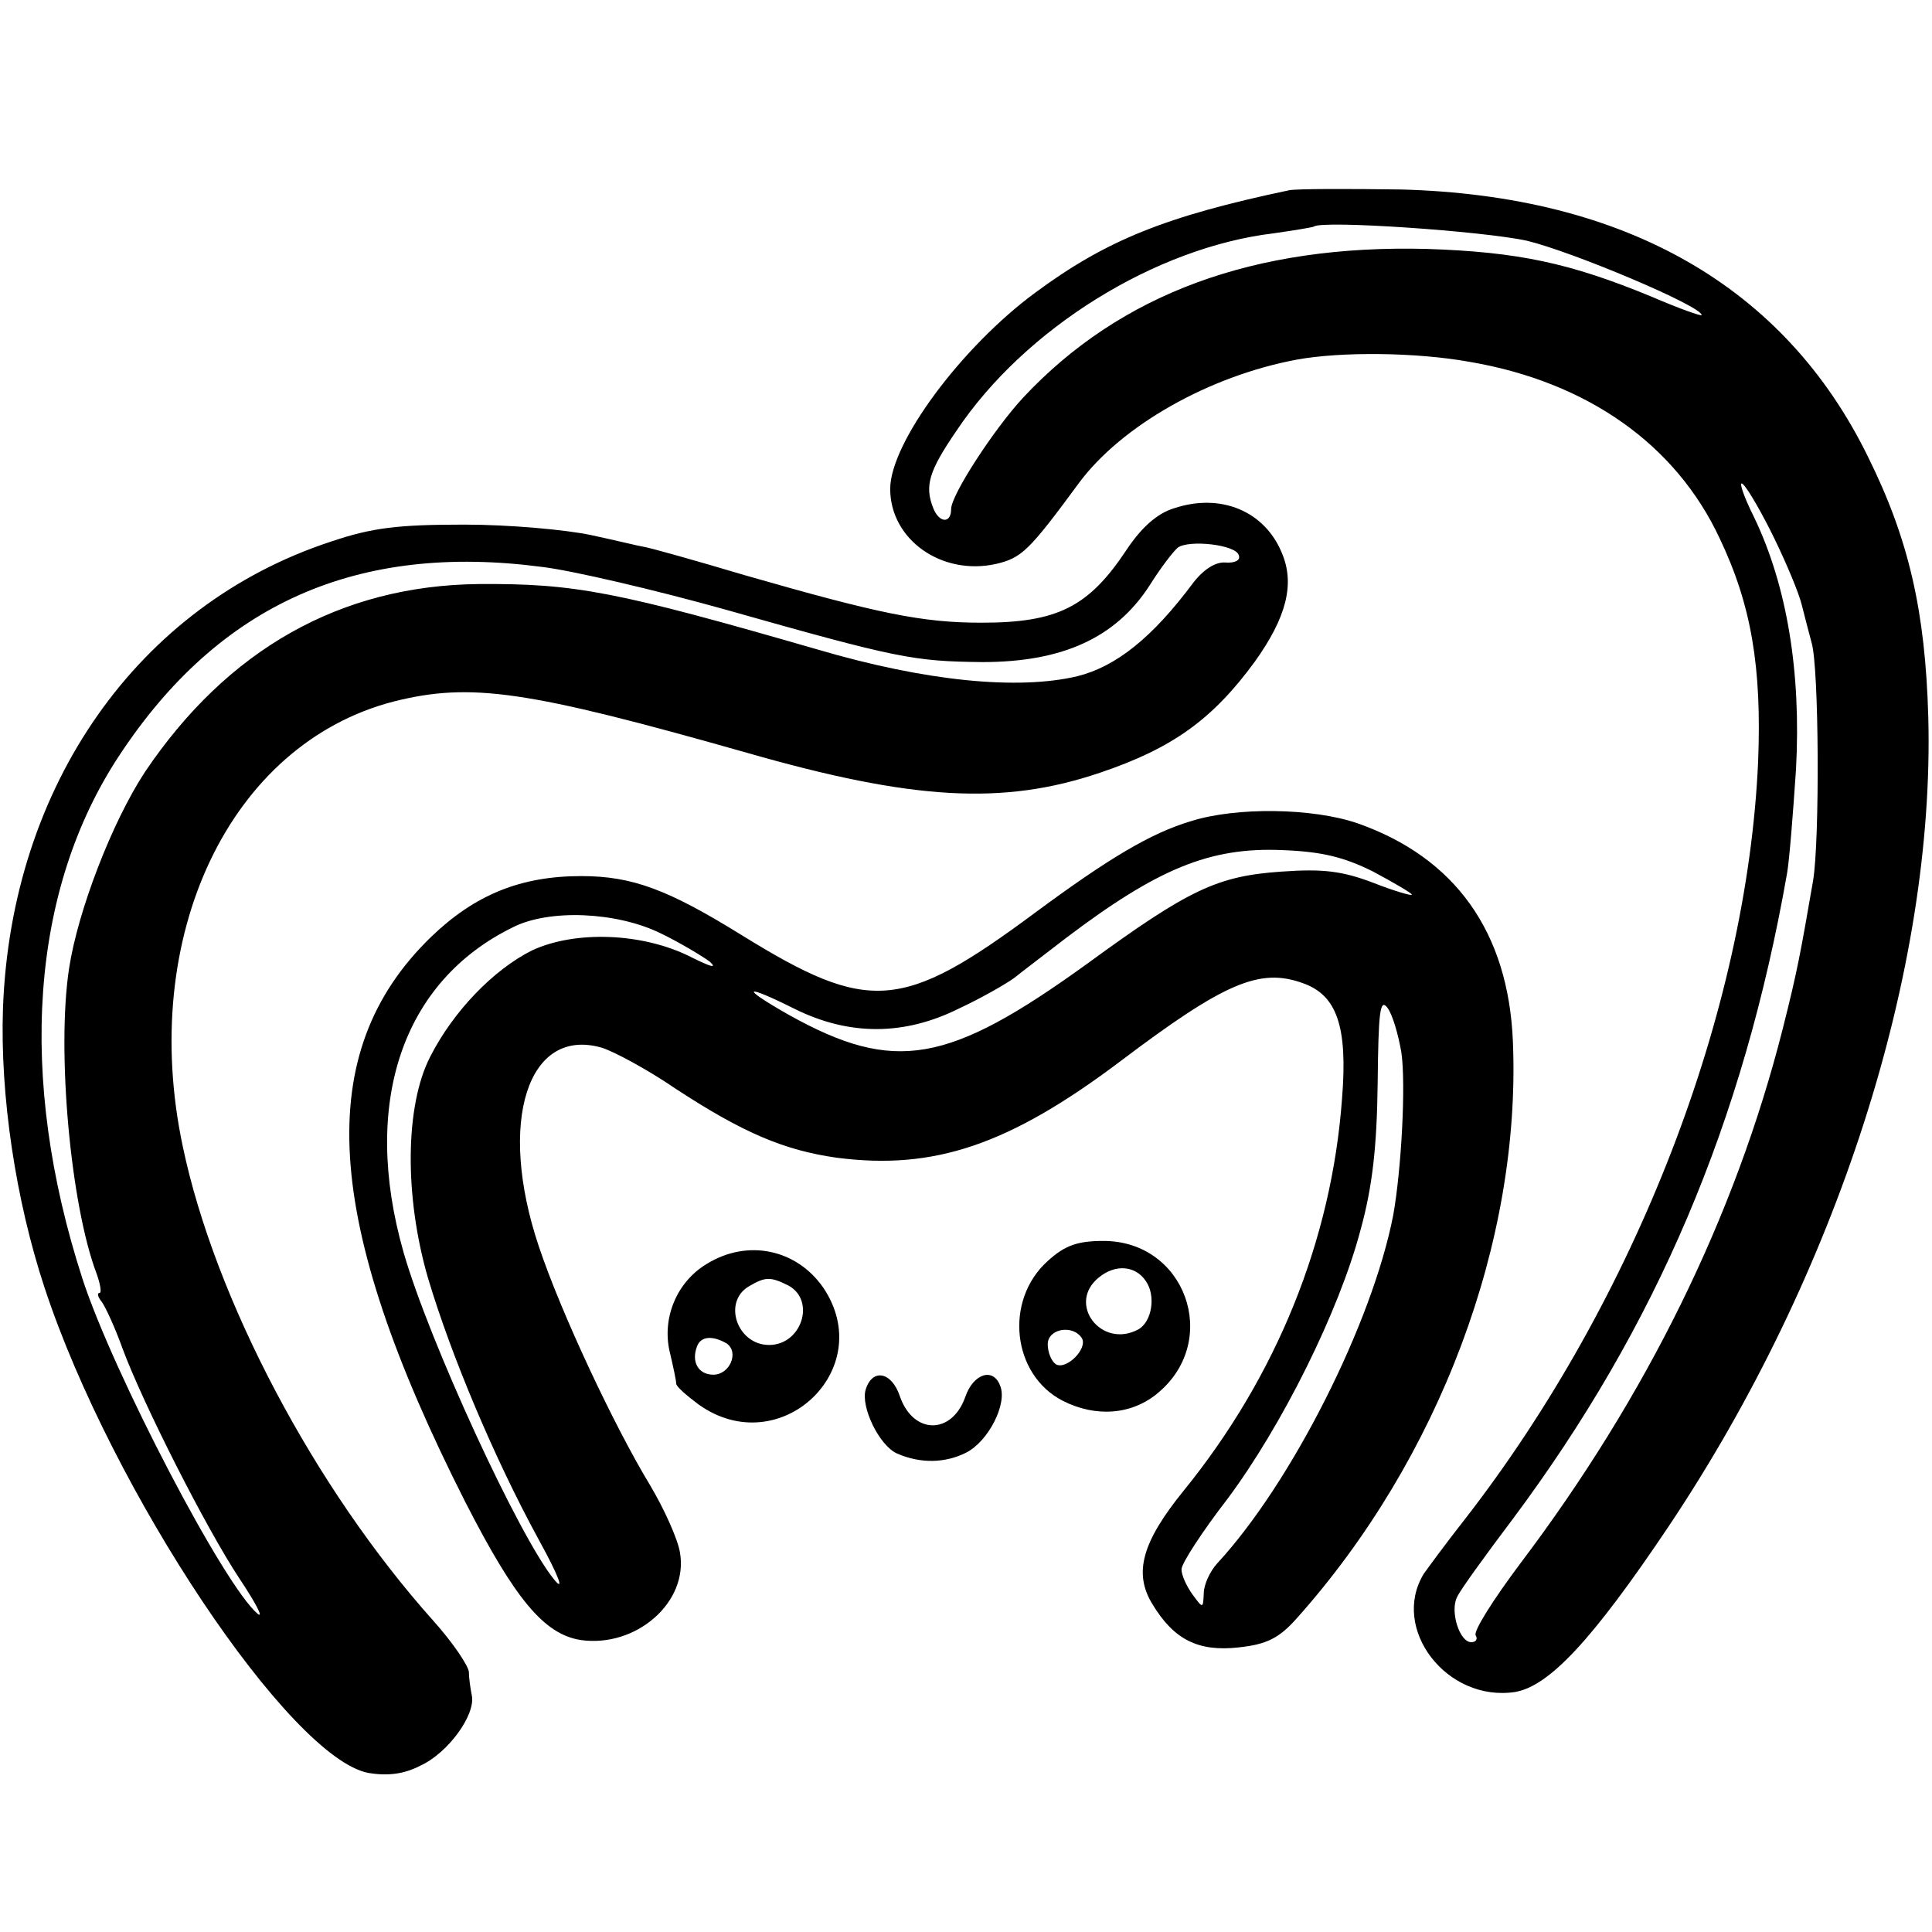 <?xml version="1.0" standalone="no"?>
<!DOCTYPE svg PUBLIC "-//W3C//DTD SVG 20010904//EN"
 "http://www.w3.org/TR/2001/REC-SVG-20010904/DTD/svg10.dtd">
<svg version="1.0" xmlns="http://www.w3.org/2000/svg"
 width="260pt" height="260pt" viewBox="0 0 260 260"
 preserveAspectRatio="xMidYMid meet">
<g transform="translate(0,260) scale(0.1,-0.1)"
fill="#000000" stroke="none">
<path d="M1735 2344 c-166 -35 -246 -67 -342 -138 -99 -73 -195 -202 -195
-264 0 -68 69 -117 142 -101 35 8 45 18 112 109 57 77 175 144 293 166 60 11
161 10 233 -3 158 -27 277 -111 336 -237 43 -90 57 -174 52 -301 -15 -337
-165 -724 -395 -1020 -26 -33 -50 -66 -55 -73 -45 -74 31 -173 123 -159 46 8
104 70 206 222 227 339 359 749 350 1090 -4 142 -26 239 -81 350 -112 229
-326 352 -629 360 -71 1 -139 1 -150 -1z m320 -68 c62 -15 235 -88 235 -100 0
-2 -31 9 -68 25 -109 45 -179 60 -302 64 -232 6 -412 -60 -543 -200 -39 -42
-97 -131 -97 -150 0 -20 -16 -19 -24 1 -12 30 -6 50 31 104 92 138 268 247
427 266 28 4 52 8 54 9 10 9 228 -6 287 -19z m333 -401 c16 -33 33 -73 37 -90
4 -16 10 -39 13 -50 10 -33 11 -266 2 -320 -17 -98 -21 -121 -41 -200 -64
-252 -183 -494 -353 -719 -36 -48 -64 -92 -60 -97 3 -5 0 -9 -6 -9 -16 0 -29
42 -19 61 4 9 38 56 75 105 193 259 310 533 369 869 3 17 8 80 12 140 7 130
-12 246 -56 338 -16 32 -22 52 -15 45 7 -7 26 -40 42 -73z"/>
<path d="M1580 1916 c-23 -7 -44 -26 -64 -56 -51 -77 -93 -98 -195 -98 -80 0
-138 12 -319 64 -67 20 -128 37 -135 38 -7 1 -39 9 -72 16 -33 7 -109 14 -170
14 -89 0 -124 -4 -180 -23 -259 -85 -430 -328 -441 -628 -4 -117 17 -258 56
-376 90 -273 330 -633 436 -653 25 -4 47 -2 70 10 37 17 74 68 69 94 -2 10 -4
24 -4 32 -1 9 -22 40 -48 69 -160 179 -294 433 -337 638 -60 283 63 542 284
599 104 26 179 15 475 -69 223 -64 345 -71 475 -27 98 33 152 72 209 150 42
59 54 104 36 146 -23 56 -82 81 -145 60z m87 -63 c3 -7 -5 -11 -18 -10 -13 1
-29 -9 -43 -27 -55 -74 -104 -113 -156 -126 -80 -19 -204 -7 -350 36 -270 78
-326 89 -456 88 -186 -2 -338 -88 -449 -253 -44 -67 -90 -186 -102 -264 -17
-111 2 -319 37 -411 5 -14 7 -26 4 -26 -4 0 -2 -6 3 -12 5 -7 18 -35 28 -63
27 -73 112 -241 157 -309 22 -33 33 -54 25 -48 -45 37 -195 325 -236 451 -88
272 -70 524 50 705 134 203 319 286 569 253 41 -5 152 -31 245 -57 233 -66
254 -70 347 -71 107 0 179 32 225 103 15 24 32 46 38 51 15 11 78 4 82 -10z"/>
<path d="M1603 1495 c-54 -16 -111 -50 -211 -124 -178 -132 -223 -135 -393
-30 -100 62 -148 80 -217 80 -81 0 -143 -25 -202 -82 -160 -155 -146 -381 46
-760 67 -131 106 -178 155 -186 75 -11 146 51 134 118 -3 18 -21 58 -40 90
-48 79 -120 232 -150 322 -56 167 -15 296 85 267 16 -5 61 -29 99 -55 90 -59
146 -83 217 -93 131 -17 232 17 382 130 139 105 187 126 245 105 46 -16 61
-58 53 -156 -14 -190 -88 -373 -213 -527 -56 -69 -68 -111 -42 -153 29 -48 62
-64 116 -58 37 4 54 12 78 39 192 215 302 508 291 776 -6 148 -78 248 -209
294 -61 21 -164 22 -224 3z m245 -68 c28 -15 52 -29 52 -31 0 -2 -24 5 -52 16
-42 16 -68 19 -124 15 -86 -6 -124 -24 -261 -124 -187 -135 -259 -148 -401
-69 -67 38 -62 43 8 8 73 -36 147 -36 221 1 30 14 63 33 74 41 11 9 43 33 70
54 123 93 193 122 290 118 53 -2 83 -9 123 -29z m-959 -83 c25 -12 55 -30 66
-38 11 -10 1 -7 -25 6 -65 33 -156 36 -214 9 -52 -26 -106 -82 -137 -143 -34
-66 -35 -188 -3 -298 31 -104 89 -242 149 -352 27 -49 35 -71 21 -54 -47 57
-169 322 -203 441 -57 200 -2 364 147 437 49 25 140 21 199 -8z m997 -161 c6
-43 0 -156 -11 -218 -28 -145 -137 -361 -237 -469 -10 -11 -18 -29 -18 -40 -1
-21 -1 -21 -15 -2 -8 11 -15 26 -15 34 0 8 28 51 62 95 73 98 150 252 179 362
16 58 22 112 23 198 1 94 3 114 13 101 7 -9 15 -37 19 -61z"/>
<path d="M1410 903 c-59 -53 -48 -153 20 -188 45 -23 94 -19 129 11 84 71 36
204 -74 204 -35 0 -52 -6 -75 -27z m132 -27 c14 -20 8 -55 -10 -65 -50 -27
-97 35 -53 70 22 18 49 16 63 -5z m-86 -77 c8 -14 -21 -43 -35 -35 -6 4 -11
16 -11 27 0 21 34 27 46 8z"/>
<path d="M951 899 c-40 -24 -60 -72 -50 -117 5 -21 9 -40 9 -44 0 -4 14 -16
30 -28 109 -78 242 47 168 157 -36 52 -102 66 -157 32z m110 -29 c37 -20 18
-80 -26 -80 -43 0 -63 58 -27 79 22 13 29 13 53 1z m-83 -78 c17 -12 4 -42
-18 -42 -20 0 -30 17 -22 38 5 14 21 15 40 4z"/>
<path d="M1165 730 c-7 -23 18 -75 42 -86 32 -14 65 -13 93 1 30 15 56 66 46
90 -9 25 -36 17 -47 -15 -18 -51 -70 -51 -88 1 -11 33 -37 38 -46 9z"/>
</g>
</svg>
